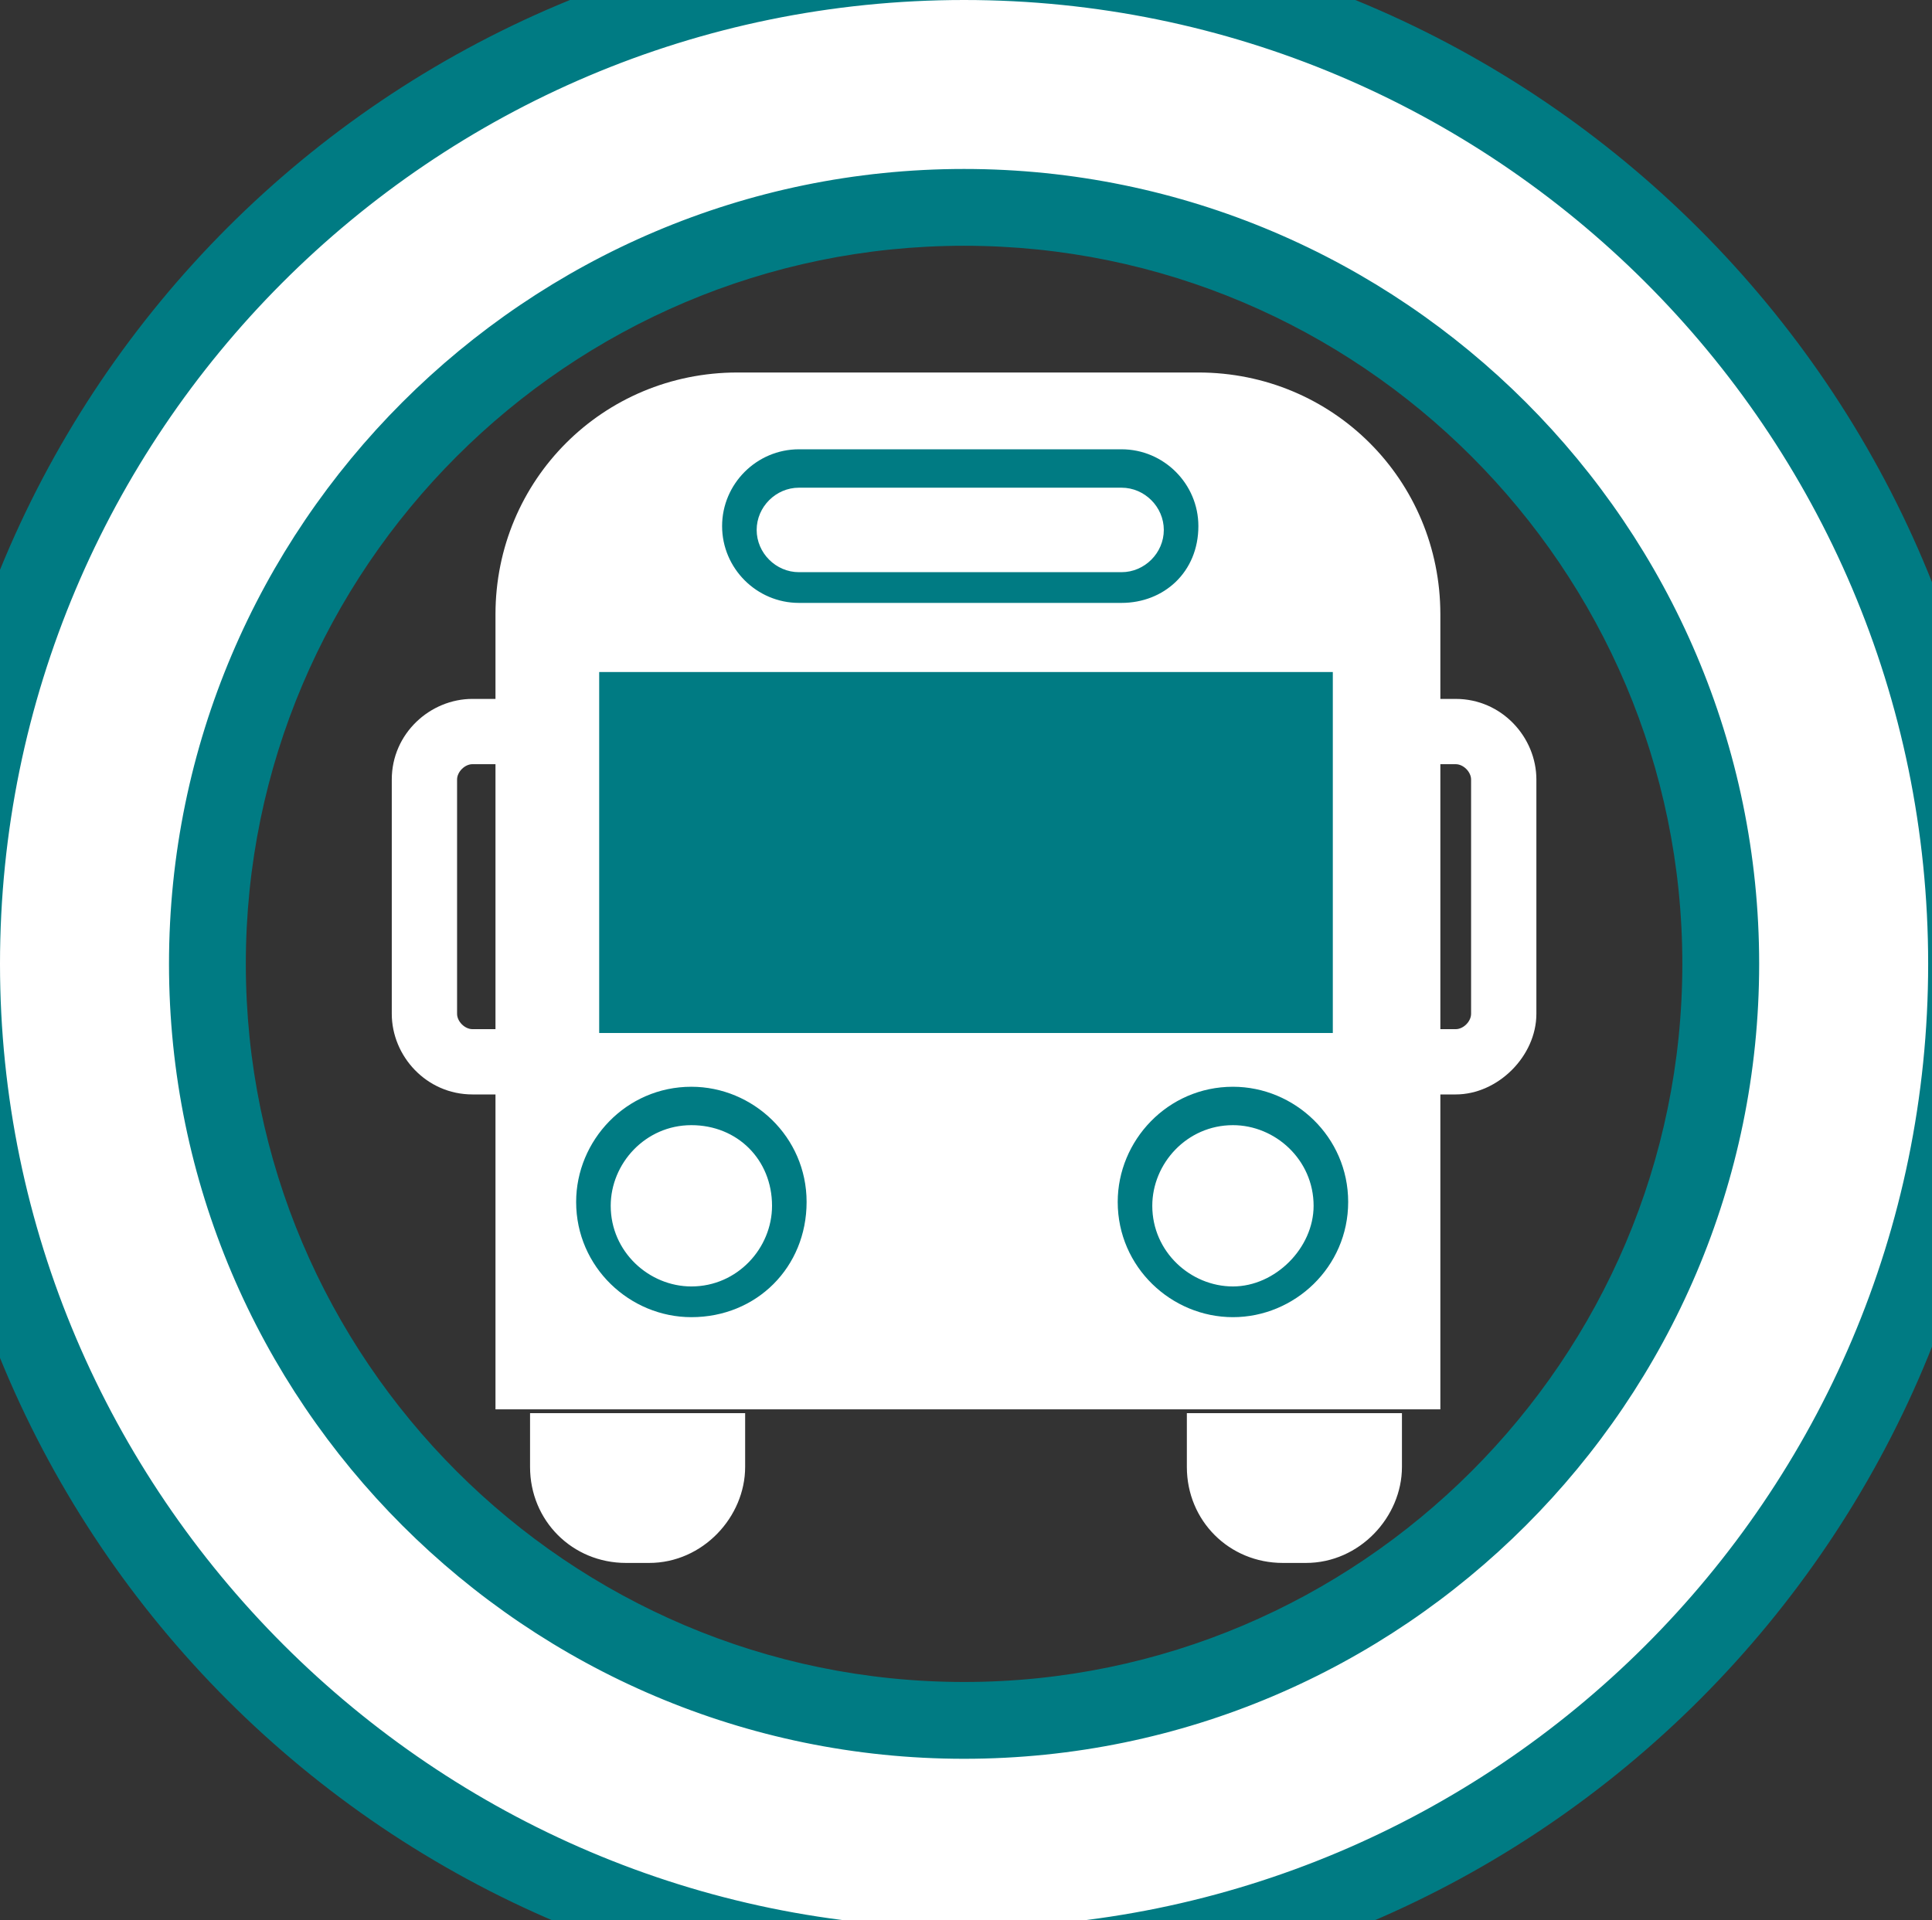 <?xml version="1.0" encoding="utf-8"?>
<!-- Generator: Adobe Illustrator 26.5.1, SVG Export Plug-In . SVG Version: 6.00 Build 0)  -->
<svg version="1.1" id="Layer_1" xmlns="http://www.w3.org/2000/svg" xmlns:xlink="http://www.w3.org/1999/xlink" x="0px" y="0px"
	 viewBox="0 0 50.3 50" style="enable-background:new 0 0 50.3 50;" xml:space="preserve">
<rect x="0" y="0" width="50.3" height="50" fill="#333333" stroke="none"/>
<style type="text/css">
	.st0{fill:#ffffff;}
	.st1{fill:#007b83;}
</style>
<g id="Text">
	<path class="st0" d="M37.4,36.7H12.9V16c0-3.5,2.8-6.3,6.3-6.3c0,0,2.2,0,5.9,0c3.4,0,6.1,0,6.1,0c3.5,0,6.3,2.8,6.3,6.3V36.7z"/>
	<path class="st1" d="M18,34.3c-1.6,0-3-1.3-3-3c0-1.6,1.3-3,3-3c1.6,0,3,1.3,3,3C21,33,19.7,34.3,18,34.3z M18,29.3
		c-1.2,0-2.1,1-2.1,2.1c0,1.2,1,2.1,2.1,2.1c1.2,0,2.1-1,2.1-2.1C20.1,30.2,19.2,29.3,18,29.3z"/>
	<path class="st1" d="M32.1,34.3c-1.6,0-3-1.3-3-3c0-1.6,1.3-3,3-3c1.6,0,3,1.3,3,3C35.1,33,33.7,34.3,32.1,34.3z M32.1,29.3
		c-1.2,0-2.1,1-2.1,2.1c0,1.2,1,2.1,2.1,2.1s2.1-1,2.1-2.1C34.2,30.2,33.2,29.3,32.1,29.3z"/>
	<path class="st1" d="M29.2,15.7h-8.4c-1.1,0-2-0.9-2-2c0-1.1,0.9-2,2-2h8.4c1.1,0,2,0.9,2,2C31.2,14.9,30.3,15.7,29.2,15.7z
		 M20.8,12.7c-0.6,0-1.1,0.5-1.1,1.1c0,0.6,0.5,1.1,1.1,1.1h8.4c0.6,0,1.1-0.5,1.1-1.1c0-0.6-0.5-1.1-1.1-1.1H20.8z"/>
	<path class="st0" d="M14.7,28.5h-2.4c-1.2,0-2.1-1-2.1-2.1v-6.1c0-1.2,1-2.1,2.1-2.1h2.4v1.7h-2.4c-0.2,0-0.4,0.2-0.4,0.4v6.1
		c0,0.2,0.2,0.4,0.4,0.4h2.4C14.7,26.7,14.7,28.5,14.7,28.5z"/>
	<path class="st0" d="M37.9,28.5h-2.4v-1.7h2.4c0.2,0,0.4-0.2,0.4-0.4v-6.1c0-0.2-0.2-0.4-0.4-0.4h-2.4v-1.7h2.4
		c1.2,0,2.1,1,2.1,2.1v6.1C40,27.5,39,28.5,37.9,28.5z"/>
	<path class="st0" d="M16.9,40.7h-0.6c-1.4,0-2.5-1.1-2.5-2.5v-1.4h5.6v1.4C19.4,39.5,18.3,40.7,16.9,40.7z"/>
	<path class="st0" d="M34,40.7h-0.6c-1.4,0-2.5-1.1-2.5-2.5v-1.4h5.6v1.4C36.5,39.5,35.4,40.7,34,40.7z"/>
	<rect x="15.6" y="17.5" class="st1" width="19.1" height="9.4"/>
	<g>
		<path class="st0" d="M25.1,51.2C10.7,51.2-1,39.5-1,25.1S10.7-1,25.1-1s26.1,11.7,26.1,26.1S39.5,51.2,25.1,51.2z M25.1,5.4
			c-10.9,0-19.7,8.8-19.7,19.7c0,10.9,8.8,19.7,19.7,19.7c10.9,0,19.7-8.8,19.7-19.7C44.8,14.2,35.9,5.4,25.1,5.4z"/>
		<path class="st1" d="M25.1,0c13.8,0,25.1,11.2,25.1,25.1S38.9,50.2,25.1,50.2S0,38.9,0,25.1S11.2,0,25.1,0 M25.1,45.8
			c11.4,0,20.7-9.3,20.7-20.7S36.5,4.4,25.1,4.4c-11.4,0-20.7,9.3-20.7,20.7S13.7,45.8,25.1,45.8 M25.1-2C10.1-2-2,10.1-2,25.1
			s12.1,27.1,27.1,27.1S52.2,40,52.2,25.1S40-2,25.1-2L25.1-2z M25.1,43.8c-10.3,0-18.7-8.4-18.7-18.7S14.8,6.4,25.1,6.4
			s18.7,8.4,18.7,18.7S35.4,43.8,25.1,43.8L25.1,43.8z"/>
	</g>
</g>
</svg>
